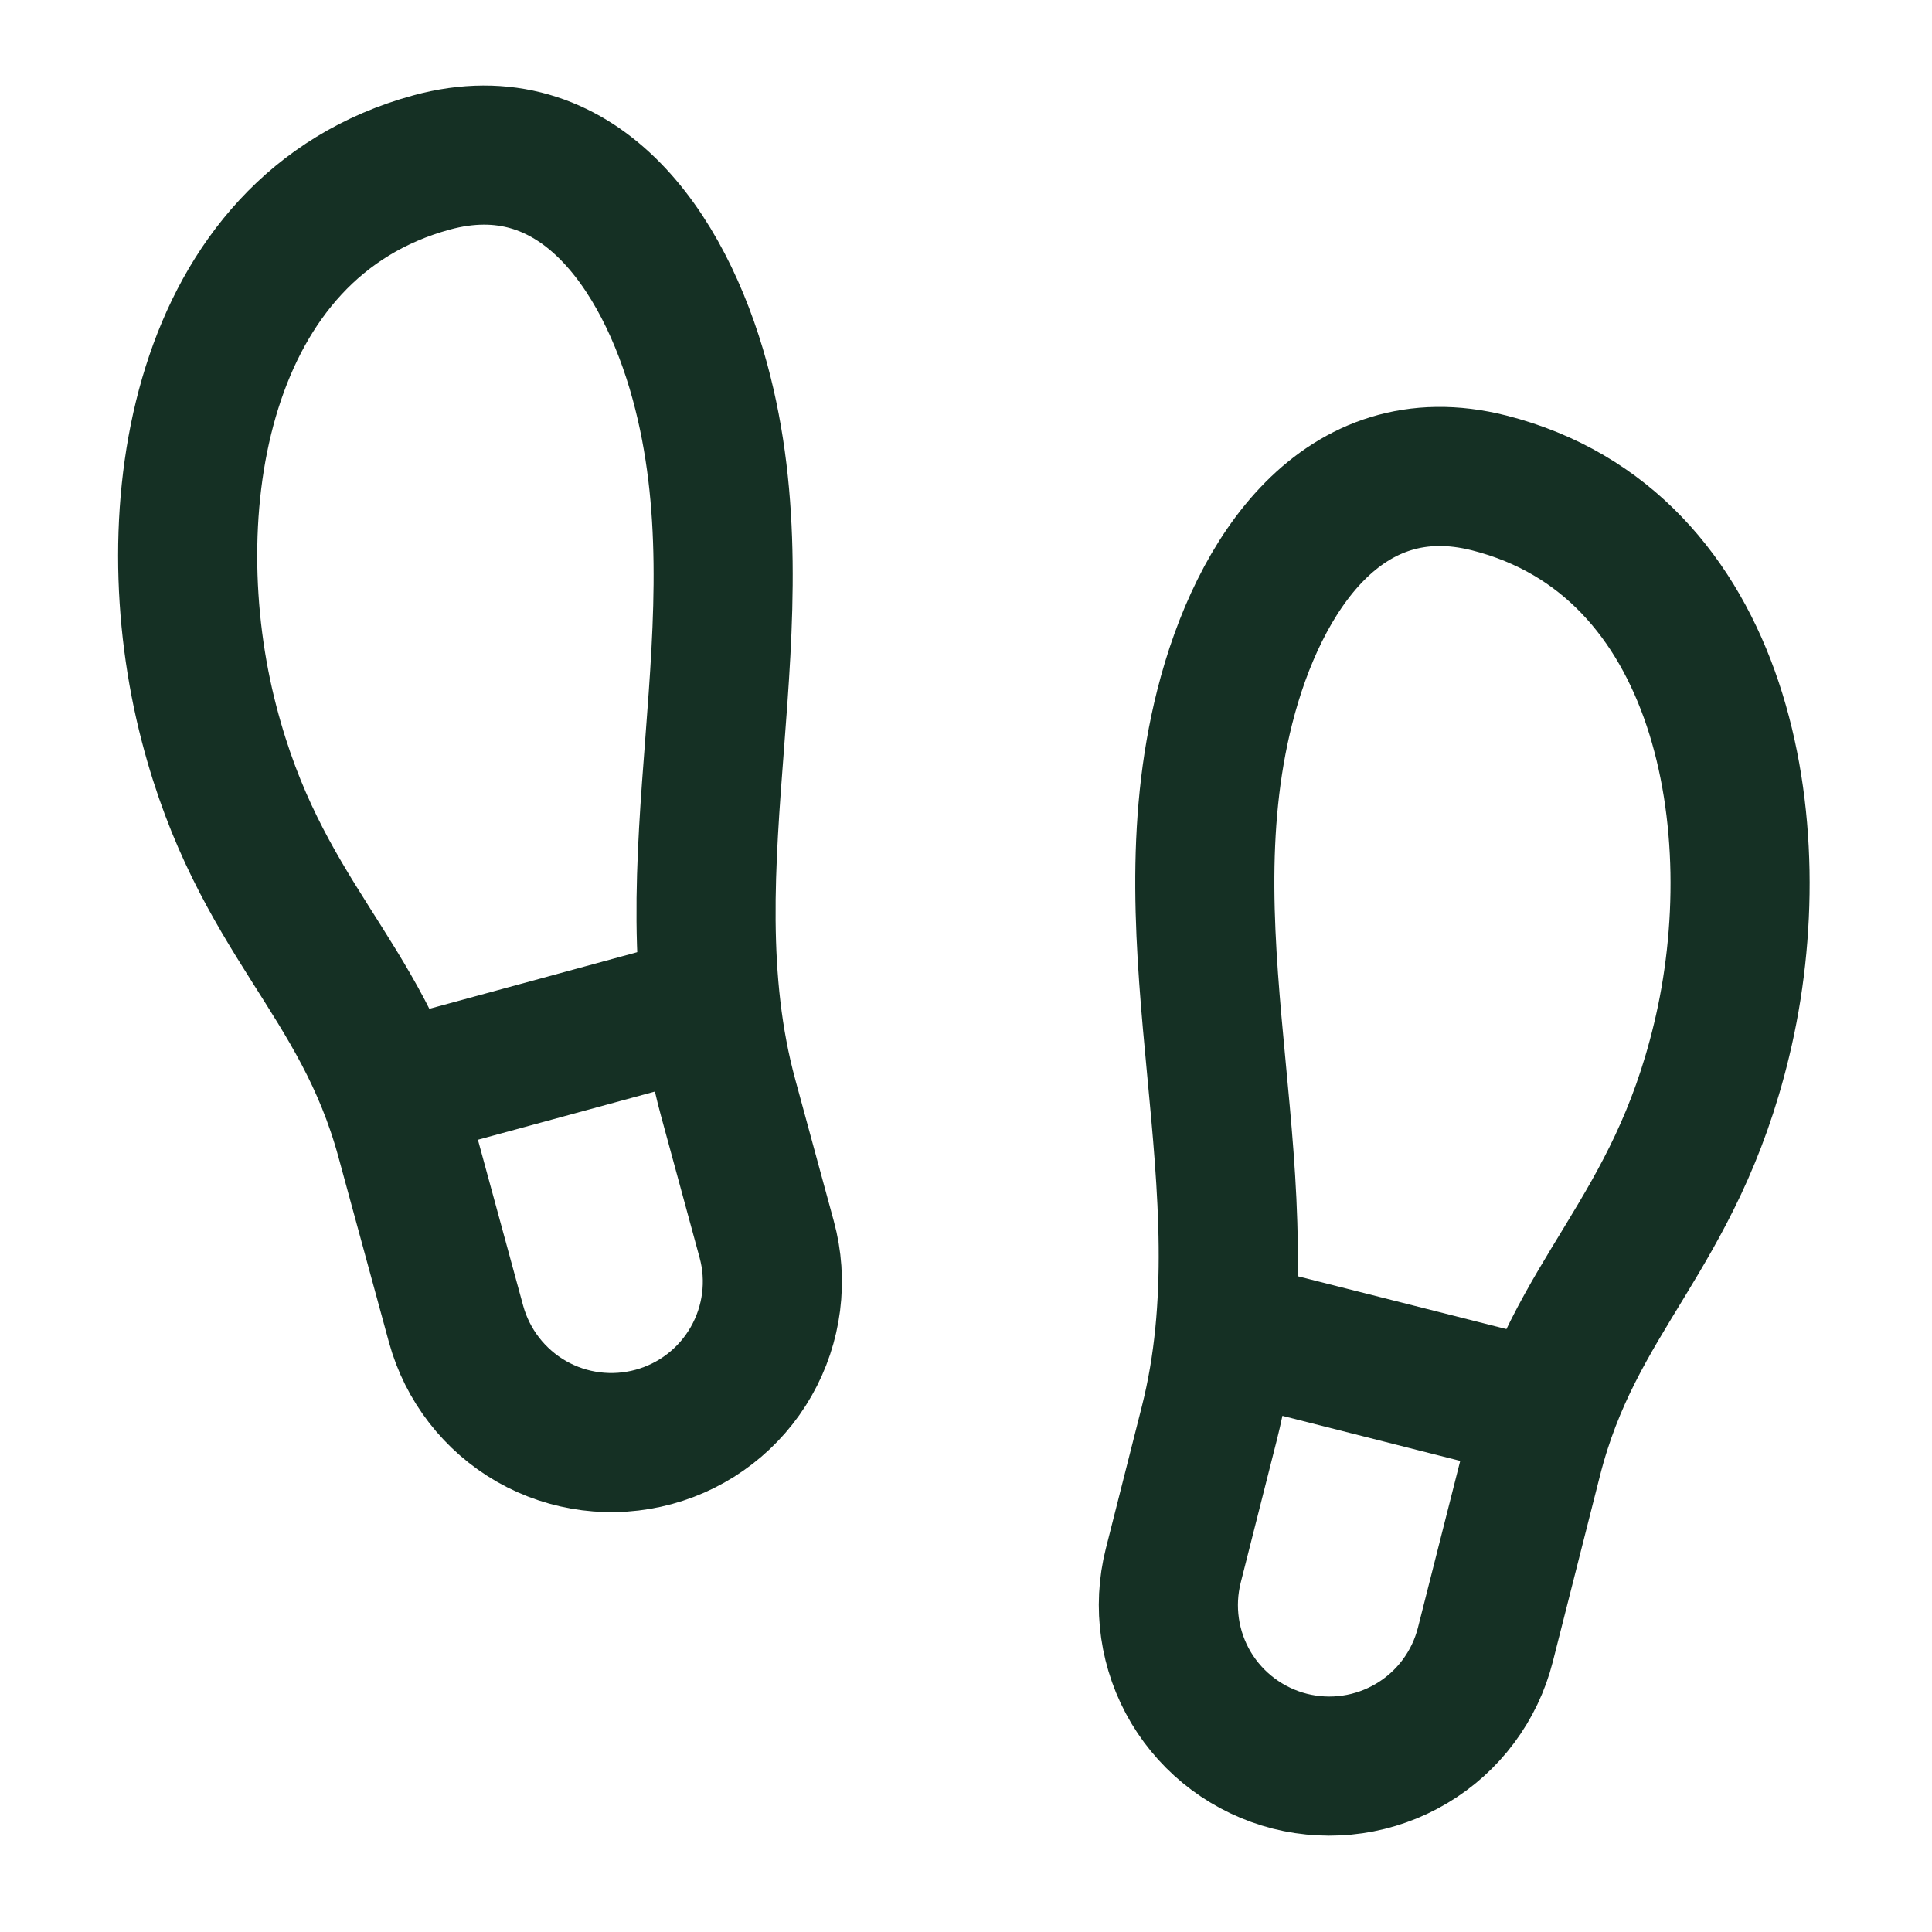 <svg width="24" height="24" viewBox="0 0 24 24" fill="none" xmlns="http://www.w3.org/2000/svg">
<path d="M5.665 16.446L5.039 14.15C4.482 12.104 3.226 11.41 2.597 8.99C1.911 6.358 2.458 2.81 5.362 2.018C7.166 1.527 8.247 3.098 8.694 4.738C9.512 7.739 8.252 10.725 9.046 13.639L9.524 15.395C9.664 15.906 9.594 16.453 9.331 16.913C9.068 17.374 8.632 17.711 8.12 17.85C7.609 17.989 7.062 17.92 6.602 17.657C6.142 17.393 5.805 16.958 5.665 16.446Z" stroke="#153024" stroke-width="1.728" stroke-linecap="round" stroke-linejoin="round"/>
<path d="M18.452 20.43L19.037 18.123C19.557 16.068 20.802 15.351 21.386 12.921C22.025 10.277 21.416 6.739 18.498 5.999C16.685 5.54 15.632 7.13 15.215 8.778C14.451 11.793 15.763 14.756 15.022 17.683L14.575 19.448C14.445 19.962 14.524 20.507 14.795 20.963C15.067 21.418 15.508 21.747 16.022 21.878C16.537 22.008 17.081 21.929 17.537 21.657C17.993 21.386 18.322 20.944 18.452 20.43Z" stroke="#153024" stroke-width="1.728" stroke-linecap="round" stroke-linejoin="round"/>
<path d="M15.307 16.539L19.184 17.521" stroke="#153024" stroke-width="1.728" stroke-linecap="round" stroke-linejoin="round"/>
<path d="M4.875 13.552L8.734 12.501" stroke="#153024" stroke-width="1.728" stroke-linecap="round" stroke-linejoin="round"/>
</svg>
